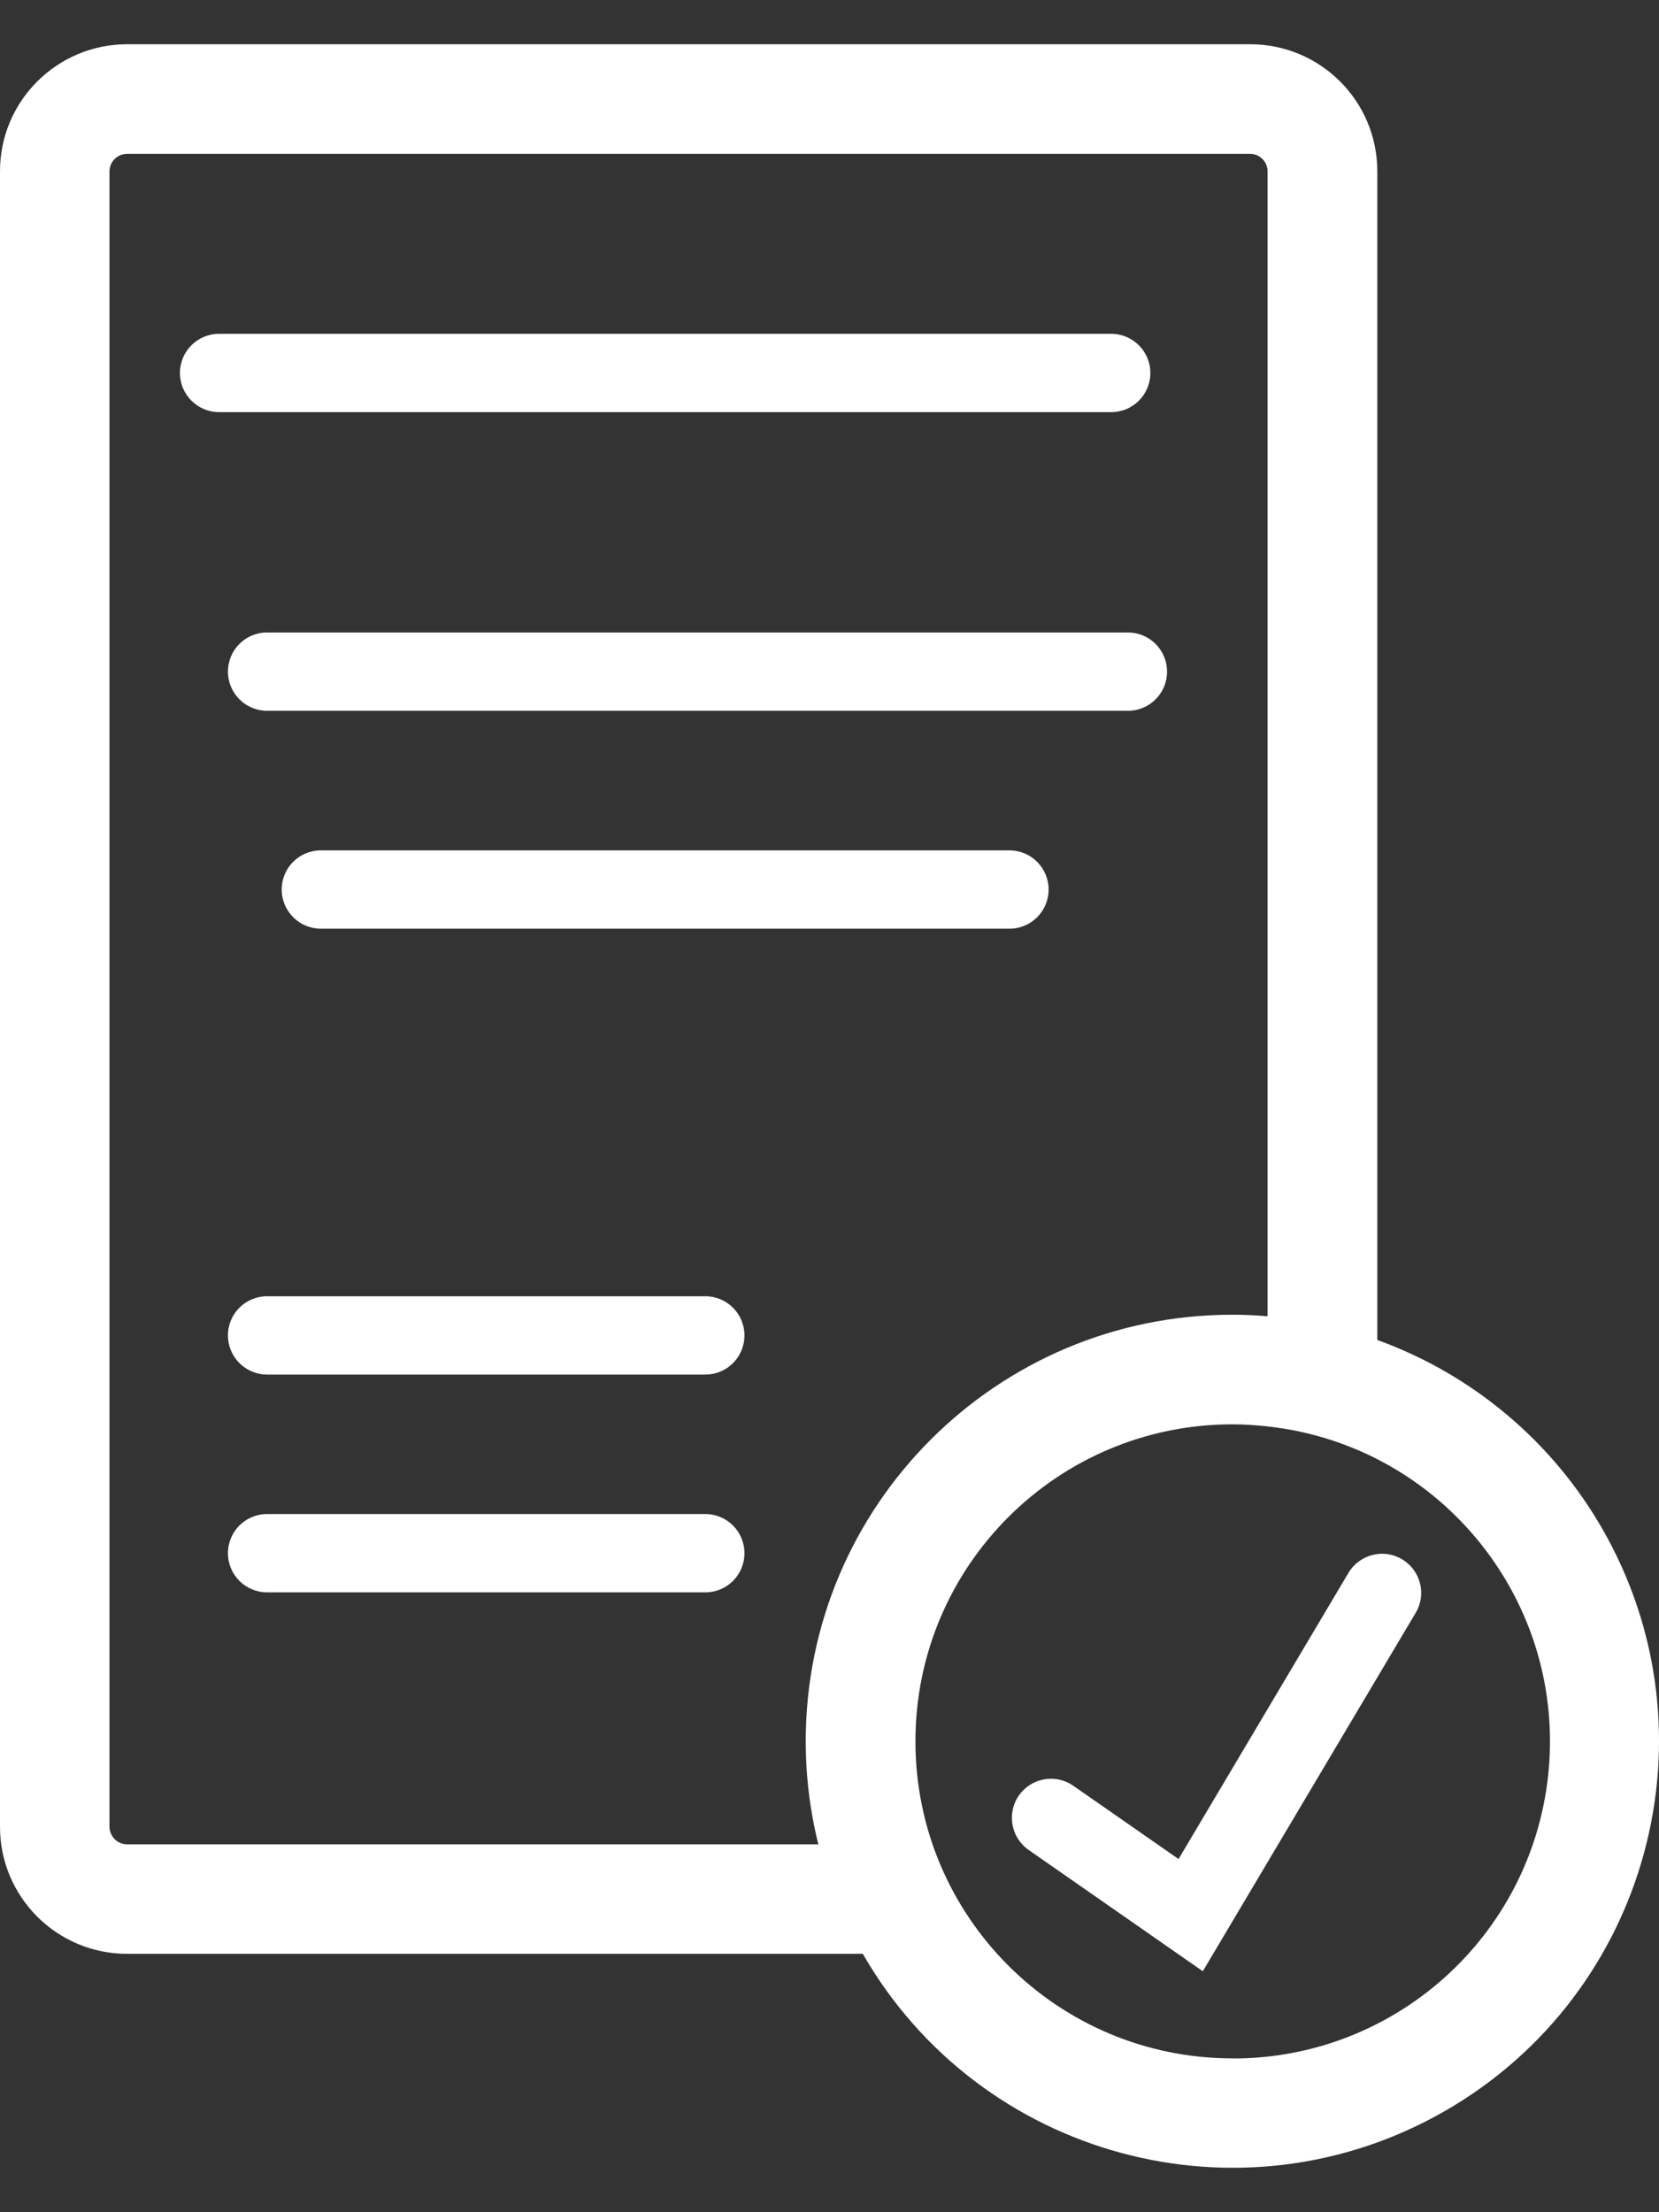 <?xml version="1.0" encoding="UTF-8"?><svg id="Layer_1" xmlns="http://www.w3.org/2000/svg" xmlns:xlink="http://www.w3.org/1999/xlink" viewBox="0 0 150 200"><rect x="0" y="0" width="150" height="200" fill="#333333" stroke="none"/><defs><style>.cls-1{clip-path:url(#clippath);}.cls-2{fill:none;}.cls-2,.cls-3{stroke-width:0px;}.cls-3{fill:#fff;}</style><clipPath id="clippath"><rect class="cls-2" y="4" width="150" height="191.99"/></clipPath></defs><g class="cls-1"><g id="Group_301"><path id="Path_166" class="cls-3" d="m124.53,121.15V15.48c0-6.34-5.14-11.47-11.48-11.48H11.48C5.14,4.01,0,9.15,0,15.48v149.68c0,6.34,5.14,11.47,11.48,11.48h66.53c10.62,18.46,34.19,24.82,52.65,14.2,18.46-10.62,24.82-34.19,14.2-52.65-4.55-7.91-11.76-13.95-20.34-17.05M11.48,166.74c-.87-.01-1.56-.71-1.58-1.57V15.48c.01-.87.71-1.56,1.58-1.57h101.56c.87.01,1.56.71,1.57,1.57v103.52c-1.05-.09-2.11-.14-3.19-.14-21.3,0-38.56,17.26-38.57,38.55,0,3.14.38,6.28,1.14,9.33H11.48Zm99.95,19.35c-15.83,0-28.66-12.83-28.66-28.66s12.83-28.66,28.66-28.66c1.07,0,2.13.07,3.19.19,15.73,1.73,27.08,15.89,25.35,31.62-1.6,14.54-13.9,25.55-28.54,25.52"/><path id="Path_167" class="cls-3" d="m108.76,178.22l-15.78-10.99c-1.59-1.13-1.97-3.34-.84-4.93,1.12-1.57,3.29-1.96,4.88-.87l9.54,6.64,15.39-25.92c1.03-1.66,3.21-2.18,4.87-1.15,1.62,1,2.16,3.11,1.21,4.76l-19.28,32.46Z"/><path id="Path_168" class="cls-3" d="m100.47,37.26H19.81c-1.95,0-3.54-1.58-3.54-3.54s1.58-3.54,3.54-3.54h80.66c1.95,0,3.54,1.58,3.54,3.54s-1.58,3.54-3.54,3.54"/><path id="Path_169" class="cls-3" d="m101.98,64.26H24.15c-1.95,0-3.54-1.58-3.54-3.54s1.58-3.54,3.54-3.54h77.83c1.95,0,3.54,1.58,3.54,3.54s-1.58,3.54-3.54,3.54"/><path id="Path_170" class="cls-3" d="m91.27,83.96H29.01c-1.95,0-3.54-1.58-3.54-3.54s1.58-3.54,3.54-3.54h62.26c1.95,0,3.54,1.58,3.54,3.54s-1.58,3.54-3.54,3.54"/><path id="Path_171" class="cls-3" d="m63.77,124.27H24.15c-1.95,0-3.54-1.58-3.54-3.54s1.58-3.54,3.54-3.54h39.62c1.95,0,3.54,1.58,3.54,3.54s-1.58,3.54-3.54,3.54"/><path id="Path_174" class="cls-3" d="m63.77,143.96H24.15c-1.95,0-3.54-1.58-3.54-3.54s1.58-3.54,3.54-3.54h39.62c1.95,0,3.54,1.58,3.54,3.54s-1.58,3.54-3.54,3.54"/></g></g></svg>